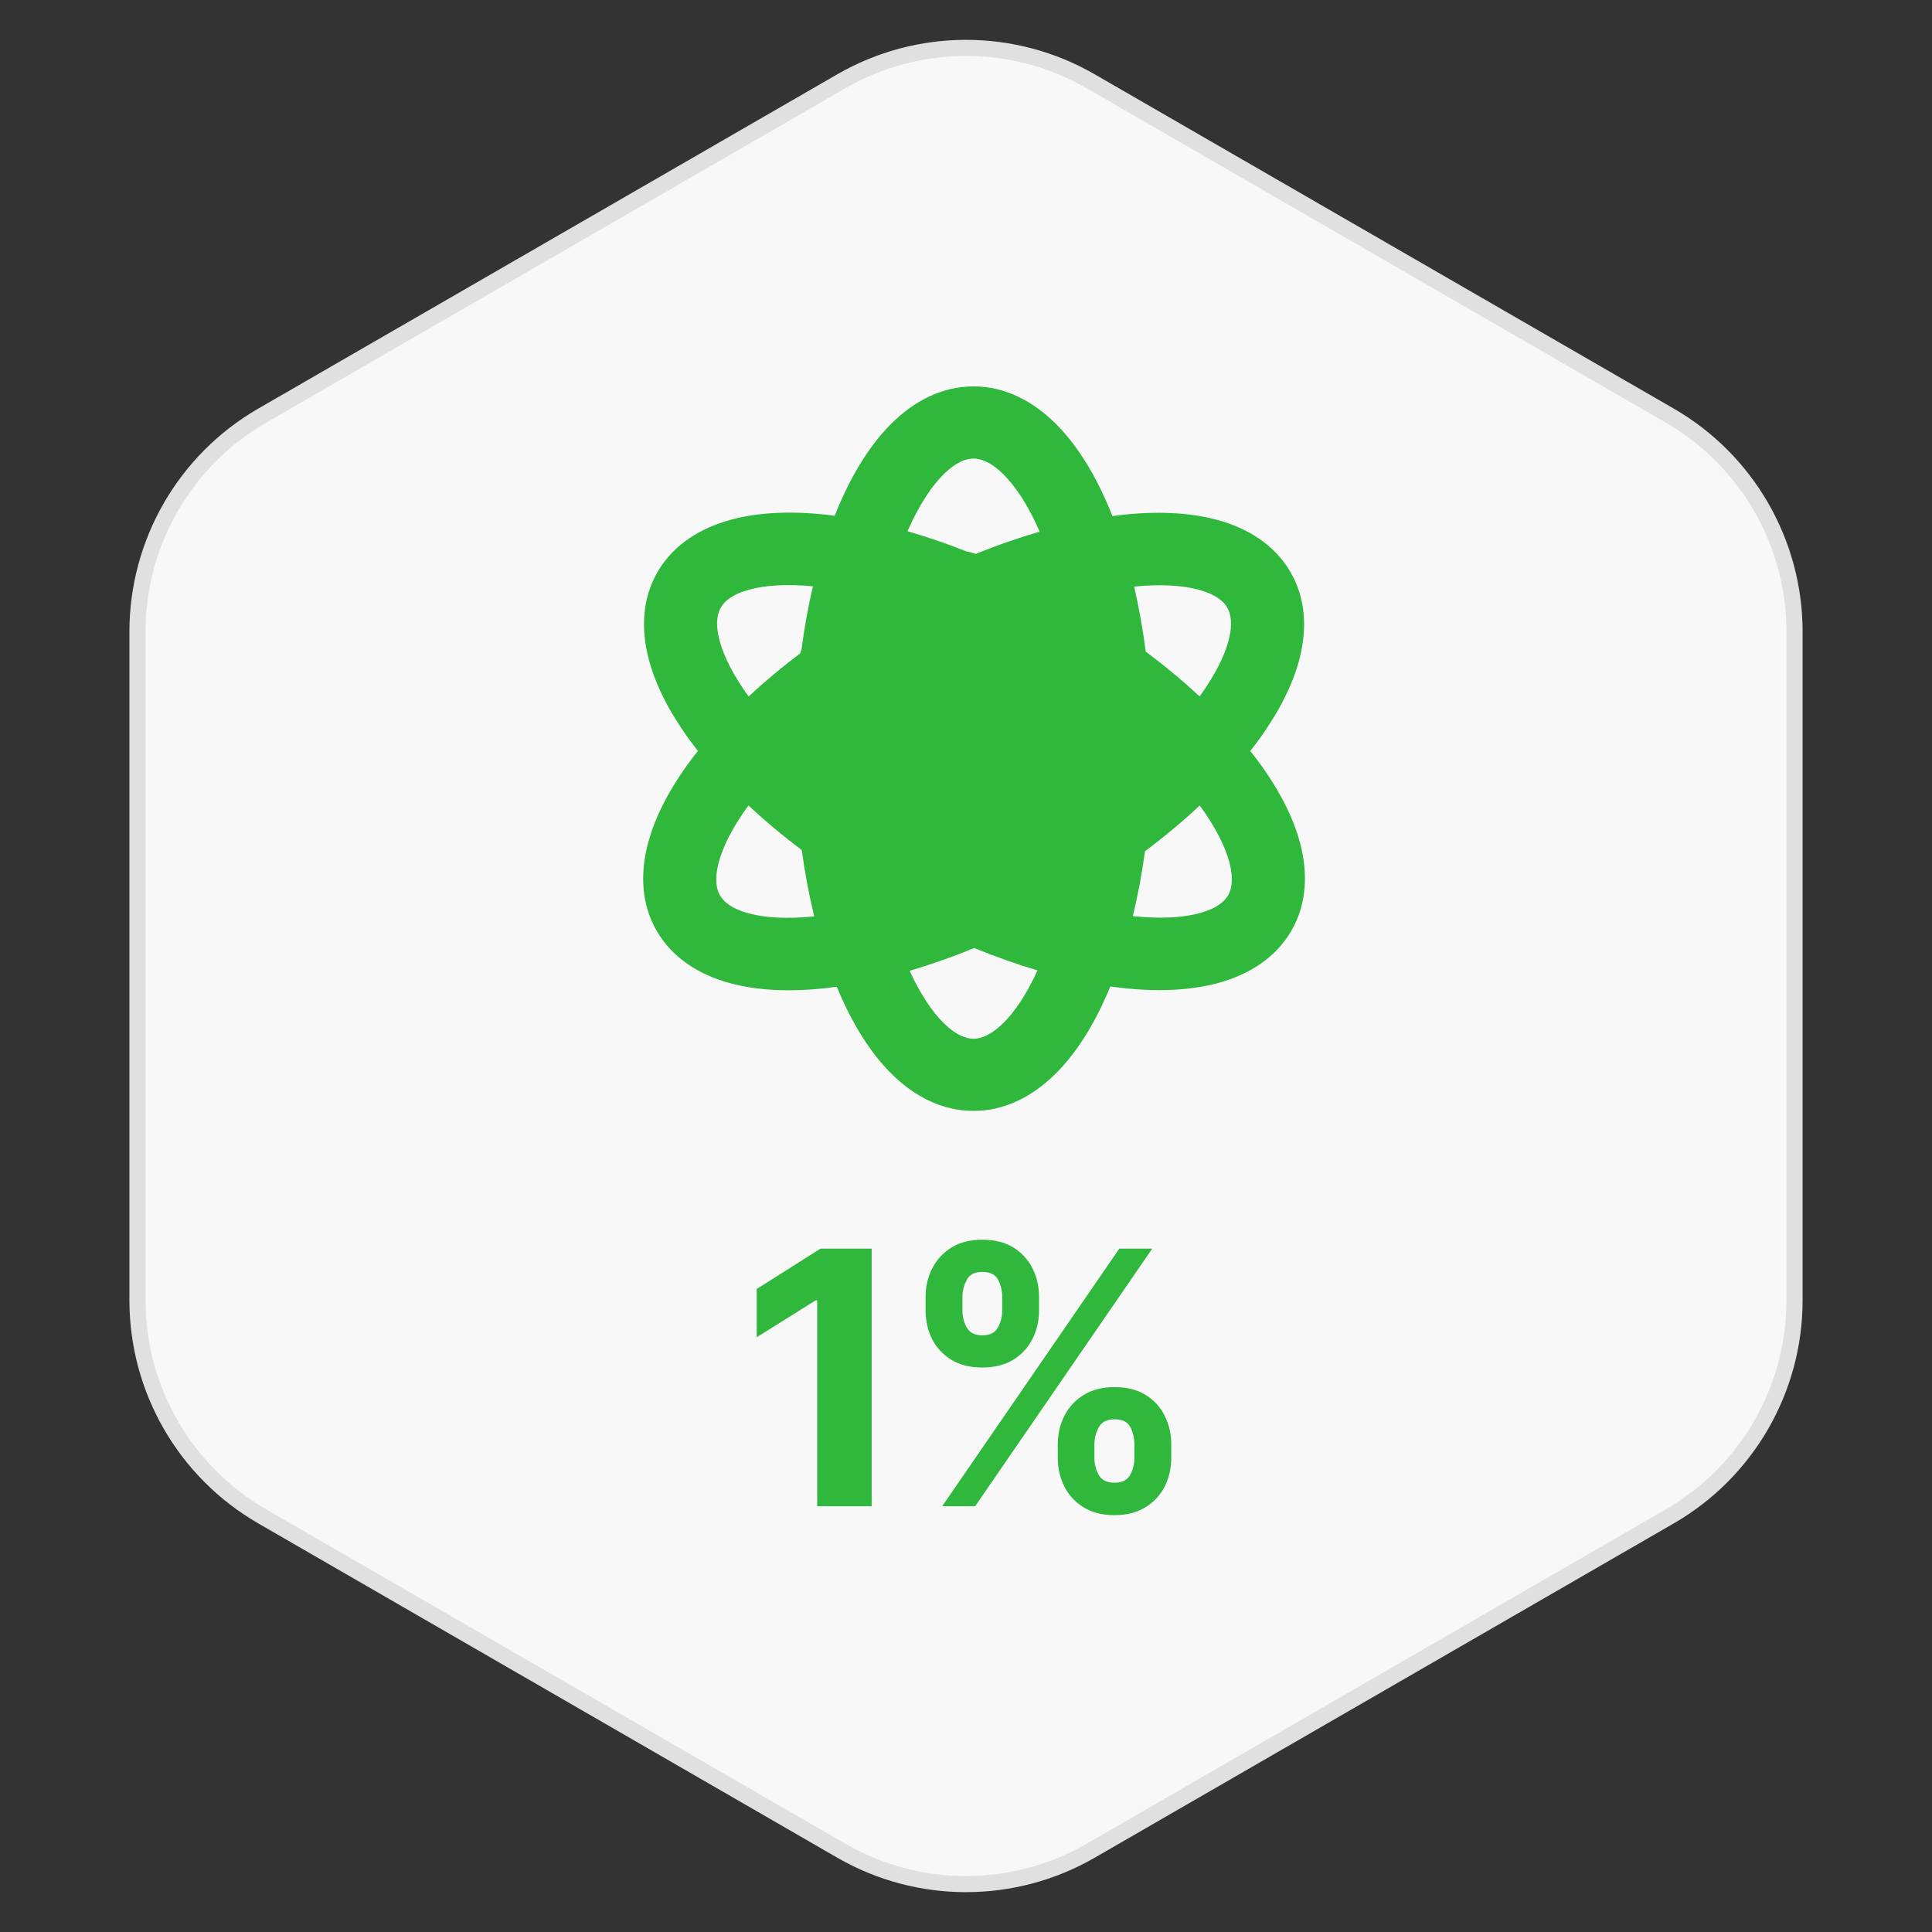 <svg width="120" height="120" viewBox="0 0 120 120" fill="none" xmlns="http://www.w3.org/2000/svg">
<rect x="0" y="0" width="120" height="120" fill="#333333" stroke="none"/>
<path d="M52 4.619C56.95 1.761 63.05 1.761 68 4.619L103.962 25.381C108.912 28.239 111.962 33.521 111.962 39.238V80.762C111.962 86.479 108.912 91.761 103.962 94.619L68 115.381C63.05 118.239 56.95 118.239 52 115.381L16.039 94.619C11.088 91.761 8.039 86.479 8.039 80.762V39.238C8.039 33.521 11.088 28.239 16.039 25.381L52 4.619Z" fill="#F8F8F8"/>
<path d="M52.251 5.051C57.046 2.283 62.955 2.283 67.751 5.051L103.711 25.814C108.507 28.583 111.461 33.7 111.461 39.238V80.762C111.461 86.3 108.507 91.417 103.711 94.186L67.751 114.948C62.955 117.717 57.046 117.717 52.251 114.948L16.289 94.186C11.493 91.417 8.539 86.3 8.539 80.762V39.238C8.539 33.873 11.311 28.903 15.844 26.081L16.289 25.814L52.251 5.051Z" stroke="#05060F" stroke-opacity="0.1"/>
<path d="M65.701 90.555V89.711C65.701 89.07 65.837 88.482 66.107 87.945C66.383 87.404 66.782 86.971 67.303 86.648C67.829 86.32 68.469 86.156 69.225 86.156C69.99 86.156 70.633 86.318 71.154 86.641C71.68 86.963 72.076 87.396 72.342 87.938C72.613 88.474 72.748 89.065 72.748 89.711V90.555C72.748 91.195 72.613 91.787 72.342 92.328C72.071 92.865 71.672 93.294 71.147 93.617C70.62 93.945 69.98 94.109 69.225 94.109C68.459 94.109 67.816 93.945 67.295 93.617C66.774 93.294 66.378 92.865 66.107 92.328C65.837 91.787 65.701 91.195 65.701 90.555ZM67.975 89.711V90.555C67.975 90.924 68.063 91.273 68.24 91.602C68.422 91.93 68.751 92.094 69.225 92.094C69.699 92.094 70.022 91.932 70.193 91.609C70.37 91.287 70.459 90.935 70.459 90.555V89.711C70.459 89.331 70.376 88.977 70.209 88.648C70.042 88.32 69.714 88.156 69.225 88.156C68.756 88.156 68.43 88.32 68.248 88.648C68.066 88.977 67.975 89.331 67.975 89.711ZM57.49 81.398V80.555C57.49 79.909 57.628 79.318 57.904 78.781C58.18 78.24 58.579 77.807 59.1 77.484C59.626 77.162 60.261 77 61.006 77C61.777 77 62.422 77.162 62.943 77.484C63.464 77.807 63.86 78.24 64.131 78.781C64.402 79.318 64.537 79.909 64.537 80.555V81.398C64.537 82.044 64.399 82.635 64.123 83.172C63.852 83.708 63.454 84.138 62.928 84.461C62.407 84.779 61.766 84.938 61.006 84.938C60.245 84.938 59.602 84.776 59.076 84.453C58.555 84.125 58.16 83.695 57.889 83.164C57.623 82.628 57.49 82.039 57.49 81.398ZM59.779 80.555V81.398C59.779 81.779 59.868 82.13 60.045 82.453C60.227 82.776 60.547 82.938 61.006 82.938C61.485 82.938 61.81 82.776 61.982 82.453C62.16 82.13 62.248 81.779 62.248 81.398V80.555C62.248 80.174 62.165 79.82 61.998 79.492C61.831 79.164 61.501 79 61.006 79C60.542 79 60.222 79.167 60.045 79.5C59.868 79.833 59.779 80.185 59.779 80.555ZM58.522 93.555L69.522 77.555H71.568L60.568 93.555H58.522Z" fill="#30B83D"/>
<path d="M54.141 77.555V93.555H50.758V80.766H50.664L47 83.062V80.062L50.961 77.555H54.141Z" fill="#30B83D"/>
<path fill-rule="evenodd" clip-rule="evenodd" d="M60.465 24C62.453 24 64.155 24.937 65.493 26.24C66.822 27.534 67.914 29.296 68.782 31.294C68.889 31.542 68.994 31.796 69.096 32.054C69.258 32.032 69.418 32.009 69.578 31.991C71.761 31.744 73.851 31.806 75.651 32.304C77.463 32.805 79.138 33.799 80.139 35.505C81.14 37.211 81.178 39.136 80.712 40.932C80.25 42.714 79.26 44.526 77.951 46.264C77.855 46.39 77.755 46.514 77.656 46.641C77.773 46.789 77.89 46.937 78.002 47.085C79.312 48.822 80.302 50.633 80.764 52.416C81.23 54.212 81.191 56.137 80.191 57.843C79.19 59.548 77.515 60.543 75.703 61.044C73.903 61.541 71.813 61.604 69.629 61.356C69.409 61.331 69.187 61.3 68.962 61.269C68.902 61.416 68.844 61.563 68.782 61.706C67.914 63.705 66.822 65.466 65.493 66.76C64.155 68.063 62.453 69 60.465 69C58.478 69 56.776 68.063 55.438 66.76C54.109 65.466 53.017 63.705 52.149 61.706C52.089 61.569 52.033 61.428 51.975 61.287C51.772 61.315 51.57 61.343 51.37 61.366C49.187 61.614 47.097 61.551 45.297 61.054C43.484 60.553 41.809 59.558 40.808 57.852C39.807 56.147 39.77 54.221 40.236 52.426C40.698 50.643 41.688 48.831 42.997 47.094C43.112 46.942 43.231 46.792 43.351 46.641C43.249 46.511 43.147 46.383 43.049 46.254C41.739 44.516 40.75 42.705 40.288 40.922C39.822 39.126 39.859 37.201 40.86 35.495C41.86 33.79 43.536 32.795 45.349 32.294C47.149 31.796 49.238 31.734 51.422 31.981C51.562 31.997 51.701 32.018 51.842 32.036C51.942 31.784 52.044 31.536 52.149 31.294C53.017 29.295 54.109 27.534 55.438 26.24C56.776 24.937 58.478 24 60.465 24ZM60.511 58.884C59.151 59.441 57.808 59.913 56.499 60.297C57.181 61.782 57.923 62.873 58.644 63.574C59.41 64.321 60.023 64.517 60.465 64.518C60.907 64.518 61.521 64.321 62.288 63.574C63.012 62.869 63.757 61.77 64.442 60.272C63.159 59.893 61.843 59.428 60.511 58.884ZM46.489 50.029C45.491 51.392 44.89 52.604 44.633 53.595C44.367 54.623 44.504 55.247 44.726 55.626C44.948 56.005 45.429 56.434 46.468 56.722C47.476 57 48.857 57.092 50.573 56.918C50.255 55.614 49.994 54.237 49.801 52.802C48.606 51.902 47.498 50.973 46.489 50.029ZM74.518 50.031C73.485 50.998 72.347 51.95 71.118 52.87C70.927 54.274 70.672 55.623 70.362 56.901C72.108 57.085 73.511 56.994 74.532 56.712C75.57 56.425 76.051 55.996 76.274 55.617C76.496 55.238 76.632 54.614 76.366 53.585C76.109 52.597 75.51 51.389 74.518 50.031ZM50.492 36.416C48.837 36.26 47.502 36.356 46.52 36.627C45.481 36.914 45 37.343 44.778 37.722C44.555 38.101 44.418 38.725 44.685 39.754C44.938 40.73 45.527 41.92 46.498 43.259C47.476 42.349 48.546 41.453 49.697 40.584C49.722 40.503 49.75 40.422 49.783 40.344C49.962 38.979 50.2 37.665 50.492 36.416ZM74.48 36.636C73.485 36.361 72.128 36.268 70.443 36.433C70.742 37.715 70.981 39.066 71.162 40.471C72.368 41.374 73.489 42.307 74.508 43.257C75.475 41.923 76.061 40.736 76.314 39.763C76.581 38.734 76.445 38.11 76.222 37.73C76 37.351 75.519 36.923 74.48 36.636ZM60.465 28.482C60.023 28.483 59.41 28.679 58.644 29.426C57.877 30.173 57.083 31.36 56.366 32.997C57.561 33.341 58.787 33.759 60.029 34.249C60.22 34.282 60.41 34.335 60.593 34.407C61.944 33.86 63.278 33.398 64.576 33.023C63.856 31.372 63.059 30.177 62.288 29.426C61.521 28.679 60.907 28.482 60.465 28.482Z" fill="#30B83D"/>
</svg>
